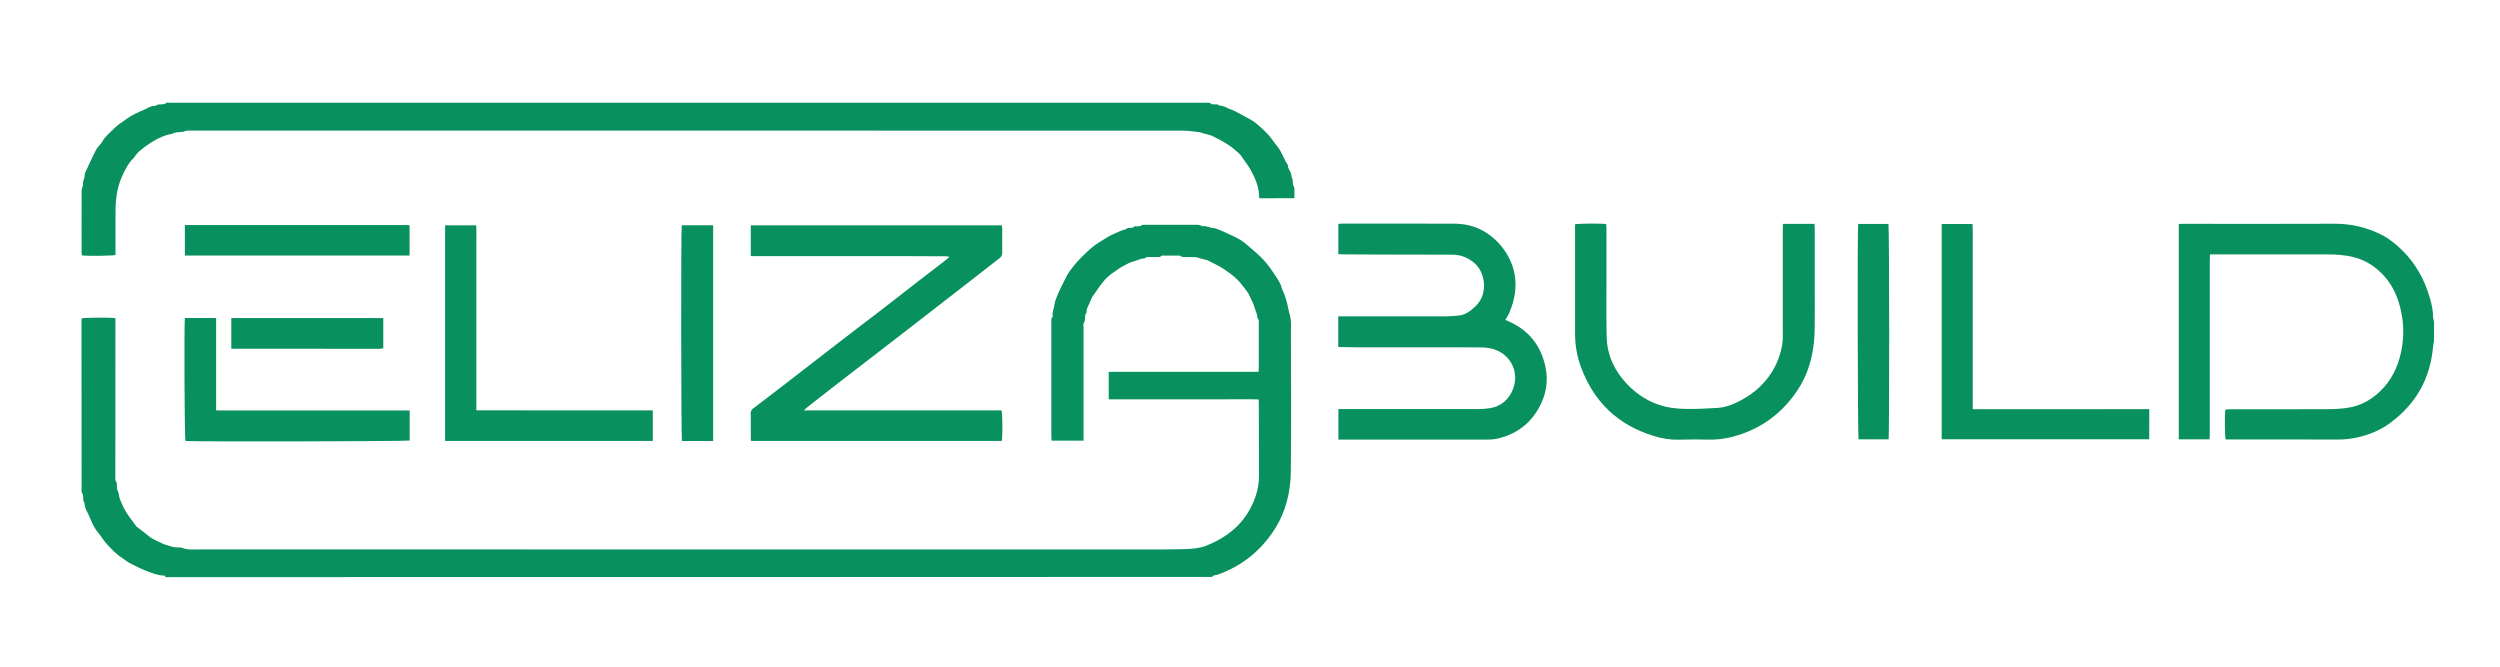 <svg xmlns="http://www.w3.org/2000/svg" width="386px" height="103px" viewBox="0 0 386.39 103.28" xml:space="preserve">
  <path d="M25.26 89.35c0-.18-.1-.24-.27-.25-.88-.01-1.65-.34-2.47-.64-.96-.34-1.84-.82-2.74-1.27-.45-.23-.84-.59-1.27-.86-.89-.56-1.58-1.33-2.28-2.08-.5-.52-.85-1.18-1.32-1.73-.7-.81-1.09-1.8-1.49-2.75-.25-.59-.69-1.15-.64-1.86-.41-.47-.04-1.14-.43-1.62-.08-.1-.05-.31-.05-.47 0-8.69-.01-17.38-.01-26.07 0-.16.02-.32.03-.46.45-.13 4.48-.16 5.22-.03v.68c0 7.91-.01 15.83-.01 23.74 0 .35-.07.71.19 1.02.07.09.04.27.04.41.02.35-.01.68.19 1.02.17.3.12.7.26 1.06.35.91.74 1.78 1.3 2.57.4.56.81 1.12 1.22 1.67.04.05.08.09.12.13.59.46 1.21.9 1.78 1.38.67.56 1.47.87 2.24 1.23.43.2.92.29 1.37.45.61.21 1.25.04 1.79.25.77.29 1.53.19 2.29.19 48.61.01 97.22.01 145.82.01 2.28 0 4.56.01 6.83-.05 1.21-.03 2.44-.12 3.59-.59 3.62-1.47 6.28-3.89 7.53-7.68.33-.99.5-2 .5-3.05-.02-3.83-.02-7.65-.03-11.48 0-.1-.02-.2-.04-.38-1.53-.05-3.06-.02-4.58-.02-1.56-.01-3.12 0-4.68 0h-13.94v-4.25c.77 0 1.54-.01 2.31-.01h20.9c.01-.27.03-.46.03-.65v-6.88c0-.25.06-.52-.18-.72-.04-.03-.05-.11-.05-.17 0-.56-.31-1.03-.43-1.54-.15-.67-.54-1.22-.79-1.83-.13-.32-.35-.61-.56-.89-.45-.6-.9-1.2-1.45-1.72-.6-.58-1.28-1.03-1.96-1.51-.72-.5-1.53-.82-2.28-1.24-.36-.2-.8-.24-1.21-.36-.16-.05-.32-.1-.49-.15-.15-.04-.3-.08-.46-.09-.52-.01-1.04 0-1.56-.01-.23 0-.46.03-.67-.16-.09-.09-.3-.07-.46-.07q-.96-.015-1.92 0c-.27 0-.55-.07-.78.18-.07.08-.26.05-.4.05-.42.01-.84 0-1.26 0-.25.01-.52-.07-.72.18-.04.05-.15.05-.22.05-.53.01-.98.31-1.47.42-.65.15-1.19.5-1.76.78-.45.23-.83.57-1.26.84-.66.42-1.24.93-1.73 1.52-.43.53-.82 1.09-1.21 1.66-.28.4-.61.8-.75 1.26-.2.63-.68 1.16-.63 1.86-.42.46-.07 1.12-.43 1.62-.11.15-.04.43-.04.64v17.6h-4.95c-.02-.17-.04-.32-.04-.48v-18c0-.23-.05-.48.18-.66.04-.03.06-.12.05-.17-.13-.63.2-1.19.26-1.78.04-.34.16-.68.28-1 .44-1.21 1.09-2.33 1.65-3.49.17-.35.41-.66.65-.97.33-.44.67-.87 1.04-1.27.38-.41.79-.79 1.18-1.19.82-.83 1.73-1.52 2.75-2.1.58-.33 1.13-.73 1.76-.96.58-.21 1.1-.58 1.73-.65.34-.42.94-.05 1.3-.43.08-.08.31-.03.47-.04.23-.02.46.05.67-.16.09-.09.3-.07.46-.07 2.76 0 5.52-.01 8.27 0 .18 0 .37.09.55.15.06.02.11.07.16.07.57-.11 1.06.23 1.61.27.32.02.64.14.94.27.56.23 1.12.48 1.67.74.45.21.91.42 1.34.66.33.18.65.39.93.62.69.57 1.37 1.14 2.03 1.74.43.39.84.8 1.22 1.23.37.43.7.9 1.03 1.37.27.38.54.77.79 1.18.28.47.59.93.7 1.48.02.09.05.19.09.28.3.55.47 1.14.65 1.73.2.69.28 1.41.49 2.07.31.97.18 1.92.19 2.88.02 7.14.05 14.27-.01 21.41-.03 3.21-.77 6.28-2.54 9.03-2.15 3.34-5.09 5.67-8.84 7-.27.09-.62 0-.79.33-54.01.03-108.05.03-162.09.03z" fill="#08915e" />
  <path fill="#08915e" d="M376.5 52.87c-.05.25-.12.5-.14.75-.42 5-2.67 8.98-6.74 11.93-1.52 1.1-3.24 1.8-5.08 2.19-.91.19-1.84.31-2.79.31-5.58-.02-11.15-.01-16.73-.01h-.77c-.14-.42-.18-3.95-.04-4.64.26-.01.53-.04.8-.04 5.04 0 10.07.01 15.11-.01 1.07-.01 2.16-.07 3.22-.25 1.86-.32 3.46-1.21 4.81-2.51 1.72-1.65 2.73-3.7 3.24-6.01.39-1.8.46-3.61.19-5.41-.49-3.24-1.79-6.06-4.58-8.02-.92-.65-1.93-1.1-3.03-1.36-1.23-.29-2.48-.4-3.74-.4h-18.4c-.02.27-.04.52-.04.77v27.15c0 .23-.02.47-.04.71h-4.76V34.68c.19-.01.36-.03.54-.03 7.83 0 15.67.03 23.5-.01 2.6-.02 5.02.54 7.33 1.7 1.19.6 2.21 1.42 3.16 2.35 2.12 2.07 3.51 4.57 4.33 7.4.29 1.02.52 2.04.52 3.11 0 .19.1.38.15.57-.02 1.03-.02 2.06-.02 3.1z"/>
  <path fill="#08915e" d="M194.68 30.7c-.04-.07-.07-.1-.07-.13.01-1.55-.58-2.92-1.3-4.24-.34-.62-.78-1.19-1.19-1.77-.19-.28-.37-.58-.62-.8-.55-.49-1.1-.98-1.72-1.38-.77-.49-1.58-.92-2.4-1.32-.37-.18-.81-.25-1.21-.36l-.5-.15c-.07-.02-.14-.07-.22-.08-.89-.09-1.77-.24-2.66-.24-30.04-.01-60.08-.01-90.11-.01H29.25c-.37 0-.75-.04-1.11.15-.15.08-.35.05-.53.07-.38.04-.76.01-1.14.21-.28.15-.66.15-.99.26-.92.29-1.75.73-2.55 1.24-.59.37-1.13.81-1.67 1.24-.24.2-.42.47-.63.71-.09.11-.15.24-.25.34-.87.83-1.37 1.89-1.85 2.95-.39.86-.61 1.76-.78 2.69-.22 1.25-.19 2.49-.2 3.74v5.66c-.47.13-4.21.18-5.21.06-.01-.16-.04-.33-.04-.5 0-3.19-.01-6.38.01-9.57 0-.22.1-.45.16-.67.01-.06.07-.12.06-.17-.12-.57.29-1.05.26-1.61 0-.06 0-.13.02-.18.57-1.22 1.12-2.46 1.74-3.66.24-.46.71-.8.96-1.26.48-.88 1.28-1.46 1.96-2.15.49-.5 1.12-.84 1.67-1.27.85-.65 1.81-1.07 2.77-1.48.59-.25 1.14-.69 1.85-.63.47-.44 1.16-.03 1.66-.45.11-.09.35-.03.53-.03h160.32c.33 0 .67-.08.96.19.08.07.27.04.41.05.27.01.57-.07.77.2.6-.03 1.09.28 1.6.52.19.09.42.12.61.22.95.5 1.91.98 2.83 1.52.47.28.9.65 1.31 1.02.48.42.95.86 1.36 1.34.48.55.87 1.17 1.33 1.73.7.85.98 1.94 1.6 2.84-.03.67.65 1.13.55 1.83.38.47.06 1.13.43 1.61.04.06.04.15.04.23v1.47c-1.82.02-3.59.02-5.39.02z"/>
  <path fill="#08915e" d="M124.12 63.54h30.6c.16.48.19 4.05.04 4.72h-38.81c-.01-.16-.04-.33-.04-.5 0-1.24.01-2.47-.01-3.71-.01-.38.12-.63.42-.85 1.56-1.18 3.11-2.37 4.66-3.56 3.13-2.41 6.25-4.84 9.38-7.25 2.09-1.61 4.19-3.2 6.27-4.8 1.38-1.06 2.74-2.14 4.11-3.2 1.78-1.38 3.57-2.75 5.36-4.13.16-.13.32-.27.58-.5-.3-.04-.44-.08-.59-.08-3.42-.01-6.83-.03-10.25-.03-6.43 0-12.87 0-19.3.01-.18 0-.36-.02-.62-.03-.03-1.58-.01-3.14-.01-4.74h38.87c.02.17.06.32.06.47 0 1.26-.01 2.51 0 3.77 0 .38-.14.63-.44.86-1.39 1.07-2.77 2.16-4.16 3.24-3.47 2.69-6.94 5.39-10.41 8.07-3.39 2.63-6.8 5.24-10.19 7.86a974 974 0 0 0-5.05 3.94c-.12.1-.23.22-.47.44z"/>
  <path fill="#08915e" d="M206.86 53.72v-4.75h16.93c.54 0 1.07-.07 1.61-.11.81-.06 1.49-.41 2.11-.91.78-.62 1.42-1.35 1.71-2.32.52-1.74.04-3.88-1.45-5.04-.95-.74-1.99-1.16-3.2-1.16-3.74-.01-7.47-.01-11.21-.02l-5.87-.03c-.2 0-.39-.02-.62-.03v-4.7c.24-.01.49-.03.74-.03 5.74 0 11.47-.01 17.21.01.71 0 1.44.08 2.14.23 3.57.76 6.56 4.02 7.2 7.6.37 2.07 0 3.99-.78 5.88-.16.4-.41.76-.65 1.19.2.09.36.16.52.23 3.14 1.38 5.01 3.77 5.7 7.11.41 1.99.14 3.91-.73 5.7-1.33 2.74-3.5 4.54-6.51 5.29-.61.15-1.21.2-1.84.2h-22.99v-4.73h21.65c.58 0 1.16-.04 1.73-.12 1.78-.27 3.01-1.34 3.64-2.94 1.1-2.76-.49-5.71-3.45-6.33-.6-.13-1.23-.16-1.84-.16-6.37-.01-12.75-.01-19.12-.01-.87-.02-1.73-.04-2.63-.05z"/>
  <path fill="#08915e" d="M275.7 34.66h4.89c.02.23.04.46.04.69v8.79c0 2.27.02 4.55-.01 6.82-.03 2.24-.37 4.44-1.16 6.55-.54 1.43-1.31 2.73-2.23 3.94-2.08 2.72-4.74 4.65-7.98 5.77-1.57.54-3.19.86-4.87.84-1.6-.03-3.2-.04-4.8.01-1.34.04-2.63-.19-3.89-.58-5.57-1.69-9.31-5.32-11.29-10.75-.6-1.64-.88-3.35-.88-5.1V34.73c.46-.13 3.99-.16 4.81-.04.02.21.05.44.05.67 0 3.01-.01 6.02 0 9.03 0 2.63-.03 5.26.04 7.89.06 2.34.91 4.44 2.36 6.27 1.79 2.25 4.08 3.81 6.91 4.45 1.08.24 2.22.3 3.33.31 1.54.02 3.07-.07 4.61-.16.94-.06 1.85-.35 2.7-.74 2.32-1.06 4.25-2.59 5.63-4.76.87-1.39 1.43-2.9 1.66-4.51.1-.7.06-1.43.06-2.15V35.56c.02-.27.02-.55.02-.9z"/>
  <path fill="#08915e" d="M100.74 63.54v4.73H68.58V34.89h4.82c.05.78.02 1.57.02 2.36.01.8 0 1.59 0 2.39v23.89c9.13.01 18.19.01 27.32.01z"/>
  <path fill="#08915e" d="M332.42 63.34c0 1.62.01 3.13-.01 4.67h-32.13V34.68h4.77c.08 1.21.03 2.4.04 3.59.01 1.2 0 2.39 0 3.59v21.49h18.2c3.02-.01 6.03-.01 9.13-.01z"/>
  <path fill="#08915e" d="M28.29 49.23h4.84c.01 1.59 0 3.16 0 4.73v9.58c.87 0 1.7.01 2.53.01H63.1v4.65c-.42.14-33.45.2-34.72.07-.15-.43-.21-17.86-.09-19.04z"/>
  <path fill="#08915e" d="M110.08 68.28h-4.83c-.13-.42-.17-32.68-.03-33.4h4.86z"/>
  <path fill="#08915e" d="M63.08 34.92v4.64H28.29v-4.72h34.53c.09.01.18.06.26.08z"/>
  <path fill="#08915e" d="M287.35 34.67h4.69c.14.47.16 32.78.02 33.35h-4.65c-.13-.39-.19-32.5-.06-33.35z"/>
  <path fill="#08915e" d="M59.01 49.24v4.69c-.21.03-.42.07-.63.07-7.05 0-14.1-.01-21.15-.01h-1.75v-4.75z"/>
</svg>
